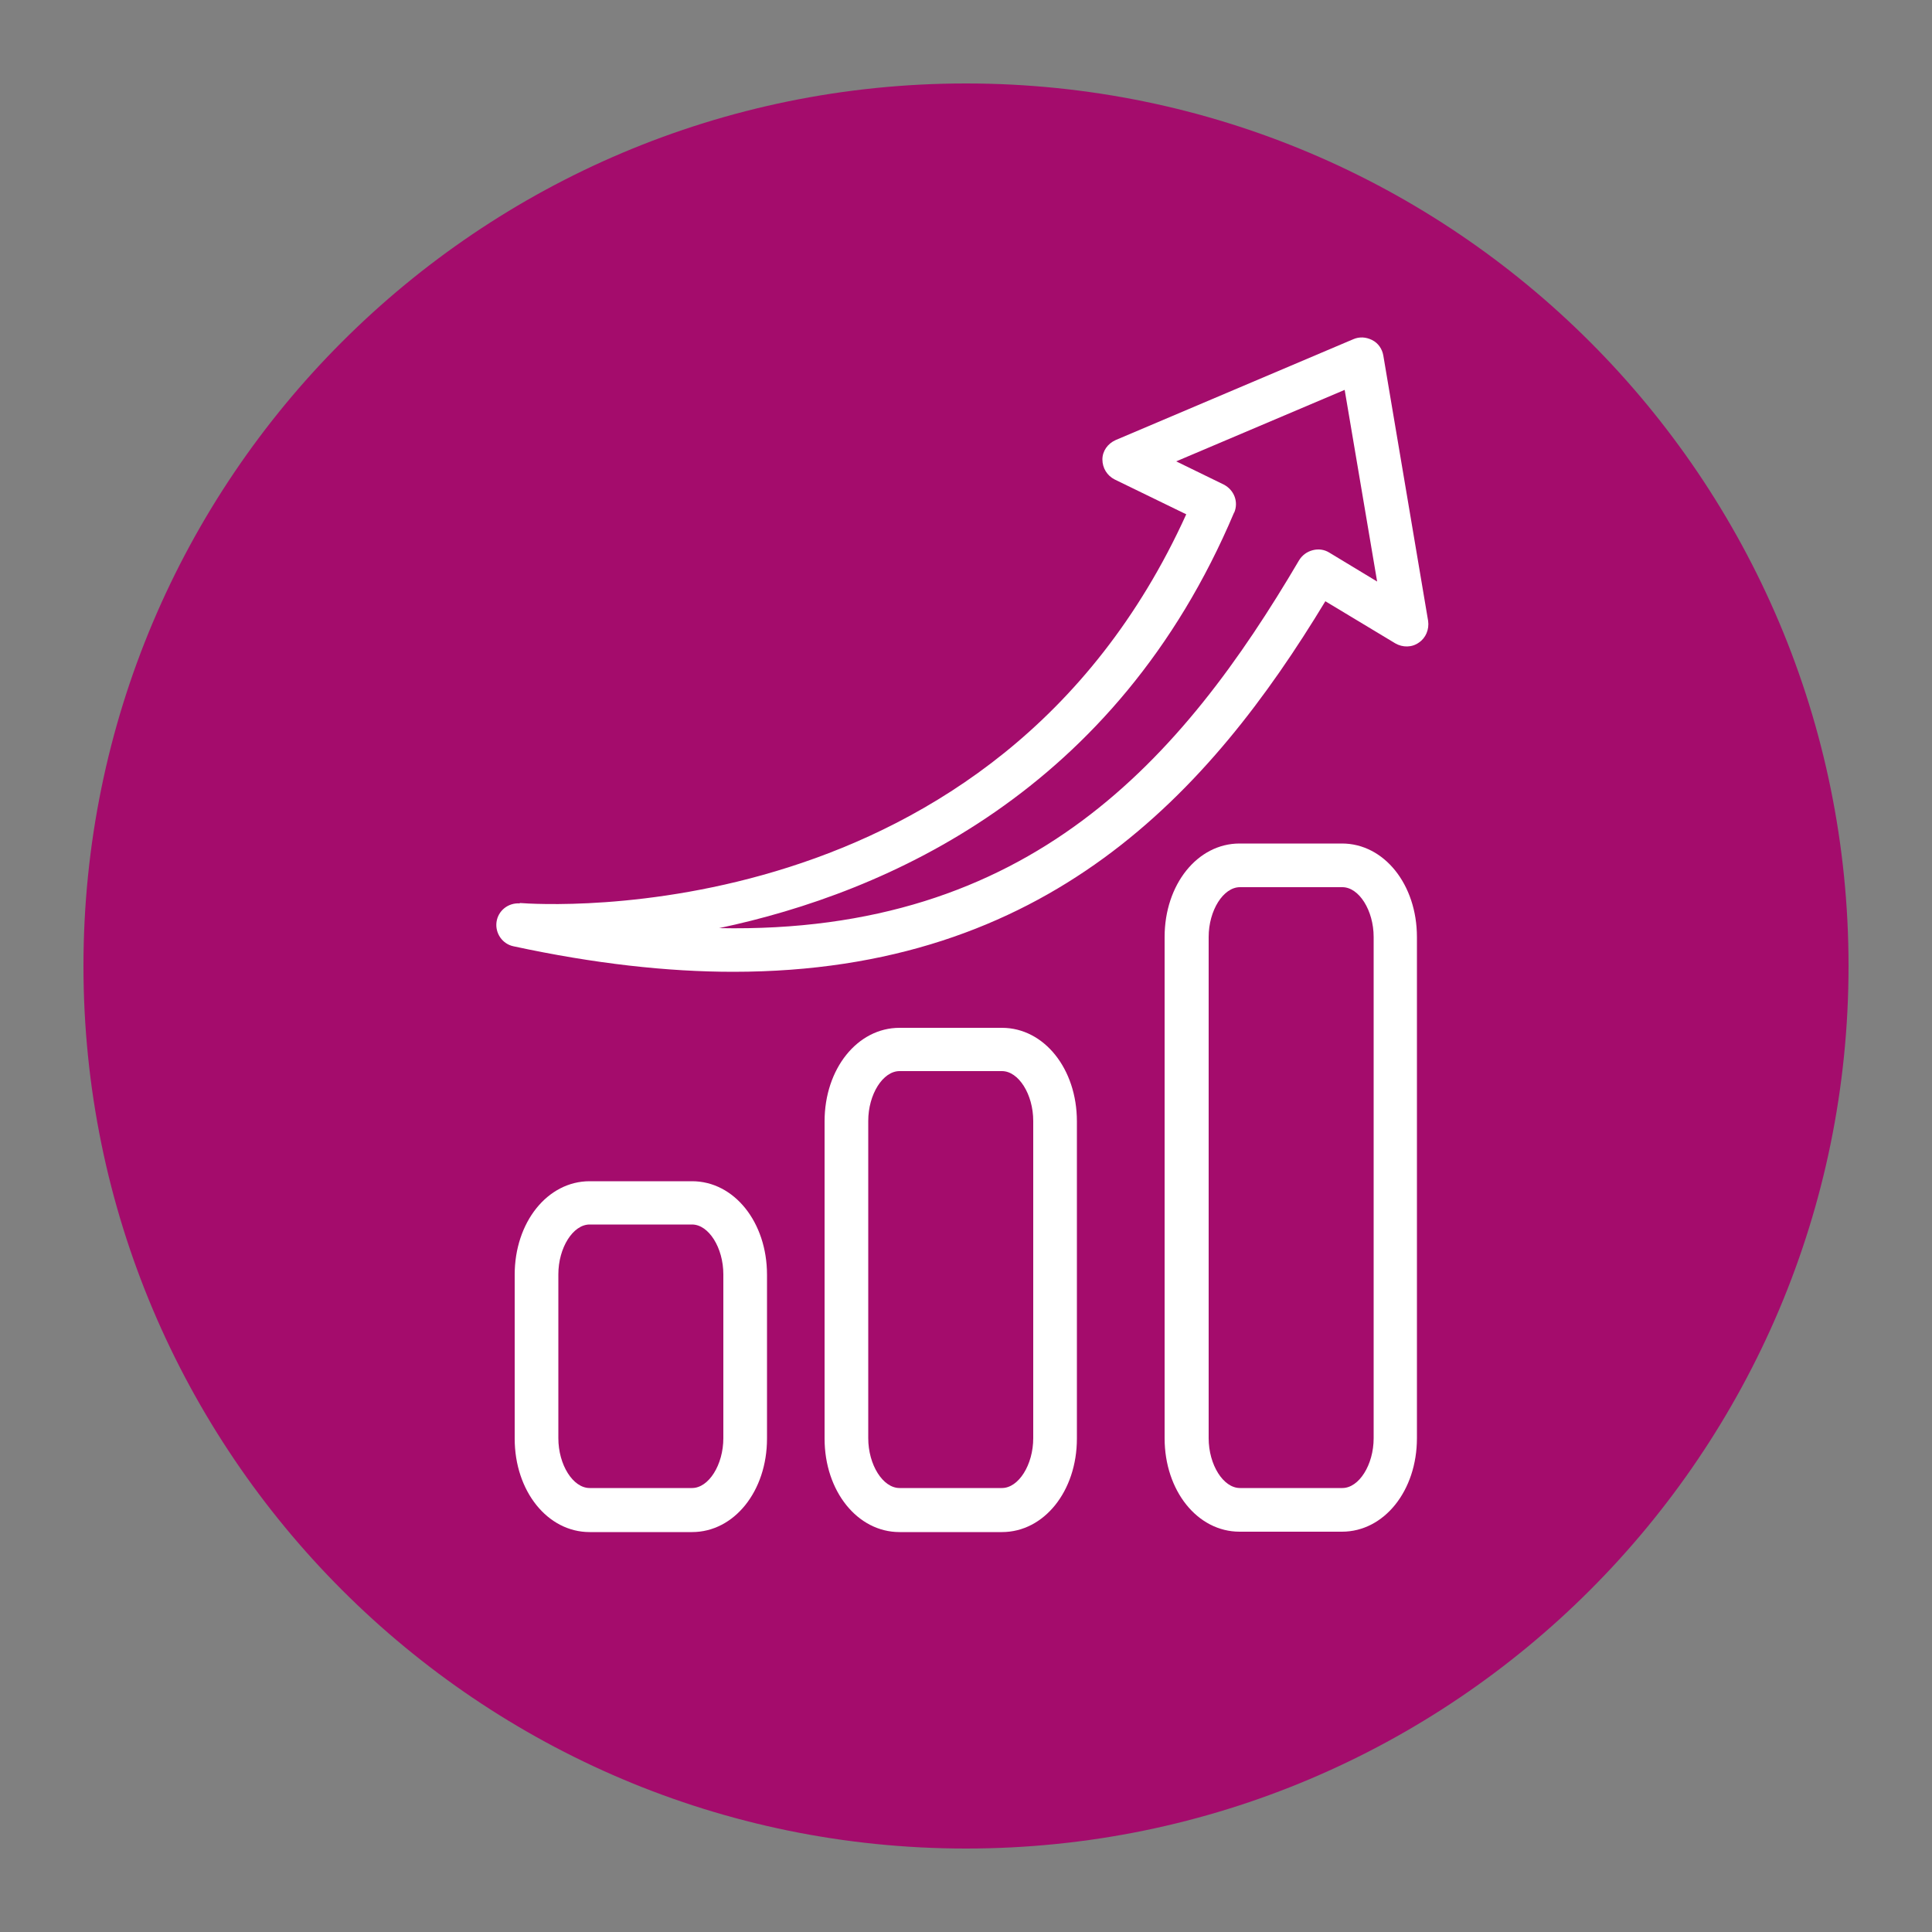 <svg xmlns="http://www.w3.org/2000/svg" id="Calque_1" data-name="Calque 1" viewBox="0 0 50 50"><rect x="0" y="0" width="50" height="50" fill="#808080" stroke="none"/><defs><style>      .cls-1 {        fill: #a40c6c;      }      .cls-2 {        fill: #fff;      }    </style></defs><path class="cls-1" d="M25,47.84c12.62,0,22.84-10.23,22.84-22.84S37.62,2.16,25,2.16,2.16,12.39,2.16,25s10.23,22.84,22.84,22.84"></path><g><path class="cls-2" d="M13.45,23.38c-.3-.02-.56.19-.6.48-.04.29.15.57.44.63,2.09.45,3.98.66,5.69.66,8.12,0,12.33-4.65,15.32-9.59l1.81,1.09c.19.11.43.11.61-.02.18-.12.27-.34.24-.56l-1.16-6.87c-.03-.17-.13-.32-.29-.4s-.33-.09-.49-.02l-6.15,2.61c-.2.09-.34.28-.34.5s.12.42.32.52l1.85.9c-4.95,10.9-16.73,10.1-17.24,10.06h-.01ZM31.94,13.27c.12-.28,0-.59-.27-.73l-1.23-.6,4.36-1.85.84,4.96-1.24-.75c-.13-.08-.28-.1-.43-.06s-.27.13-.35.26c-3.02,5.13-6.96,9.68-15.01,9.52,4.35-.92,10.28-3.53,13.33-10.76h0Z"></path><path class="cls-2" d="M15.26,30.57c-1.09,0-1.94,1.06-1.94,2.42v4.24c0,1.36.85,2.42,1.94,2.42h2.65c1.09,0,1.94-1.06,1.94-2.42v-4.24c0-1.36-.85-2.42-1.94-2.42,0,0-2.65,0-2.65,0ZM18.72,32.98v4.24c0,.69-.38,1.29-.81,1.29h-2.65c-.43,0-.81-.6-.81-1.29v-4.24c0-.69.38-1.29.81-1.29h2.65c.43,0,.81.6.81,1.29Z"></path><path class="cls-2" d="M23.28,26.6c-1.09,0-1.94,1.06-1.94,2.42v8.21c0,1.36.85,2.42,1.94,2.42h2.65c1.09,0,1.94-1.06,1.94-2.42v-8.21c0-1.36-.85-2.42-1.94-2.42,0,0-2.65,0-2.65,0ZM26.74,29.01v8.21c0,.69-.38,1.29-.81,1.29h-2.65c-.43,0-.81-.6-.81-1.29v-8.21c0-.69.38-1.29.81-1.29h2.65c.43,0,.81.6.81,1.29Z"></path><path class="cls-2" d="M34.73,21.83h-2.65c-1.09,0-1.94,1.06-1.94,2.42v12.97c0,1.36.85,2.42,1.94,2.42h2.65c1.09,0,1.94-1.06,1.94-2.42v-12.97c0-1.36-.85-2.42-1.94-2.42ZM35.55,37.22c0,.69-.38,1.29-.81,1.29h-2.65c-.43,0-.81-.6-.81-1.29v-12.97c0-.69.38-1.29.81-1.29h2.65c.43,0,.81.6.81,1.29v12.97Z"></path></g></svg>